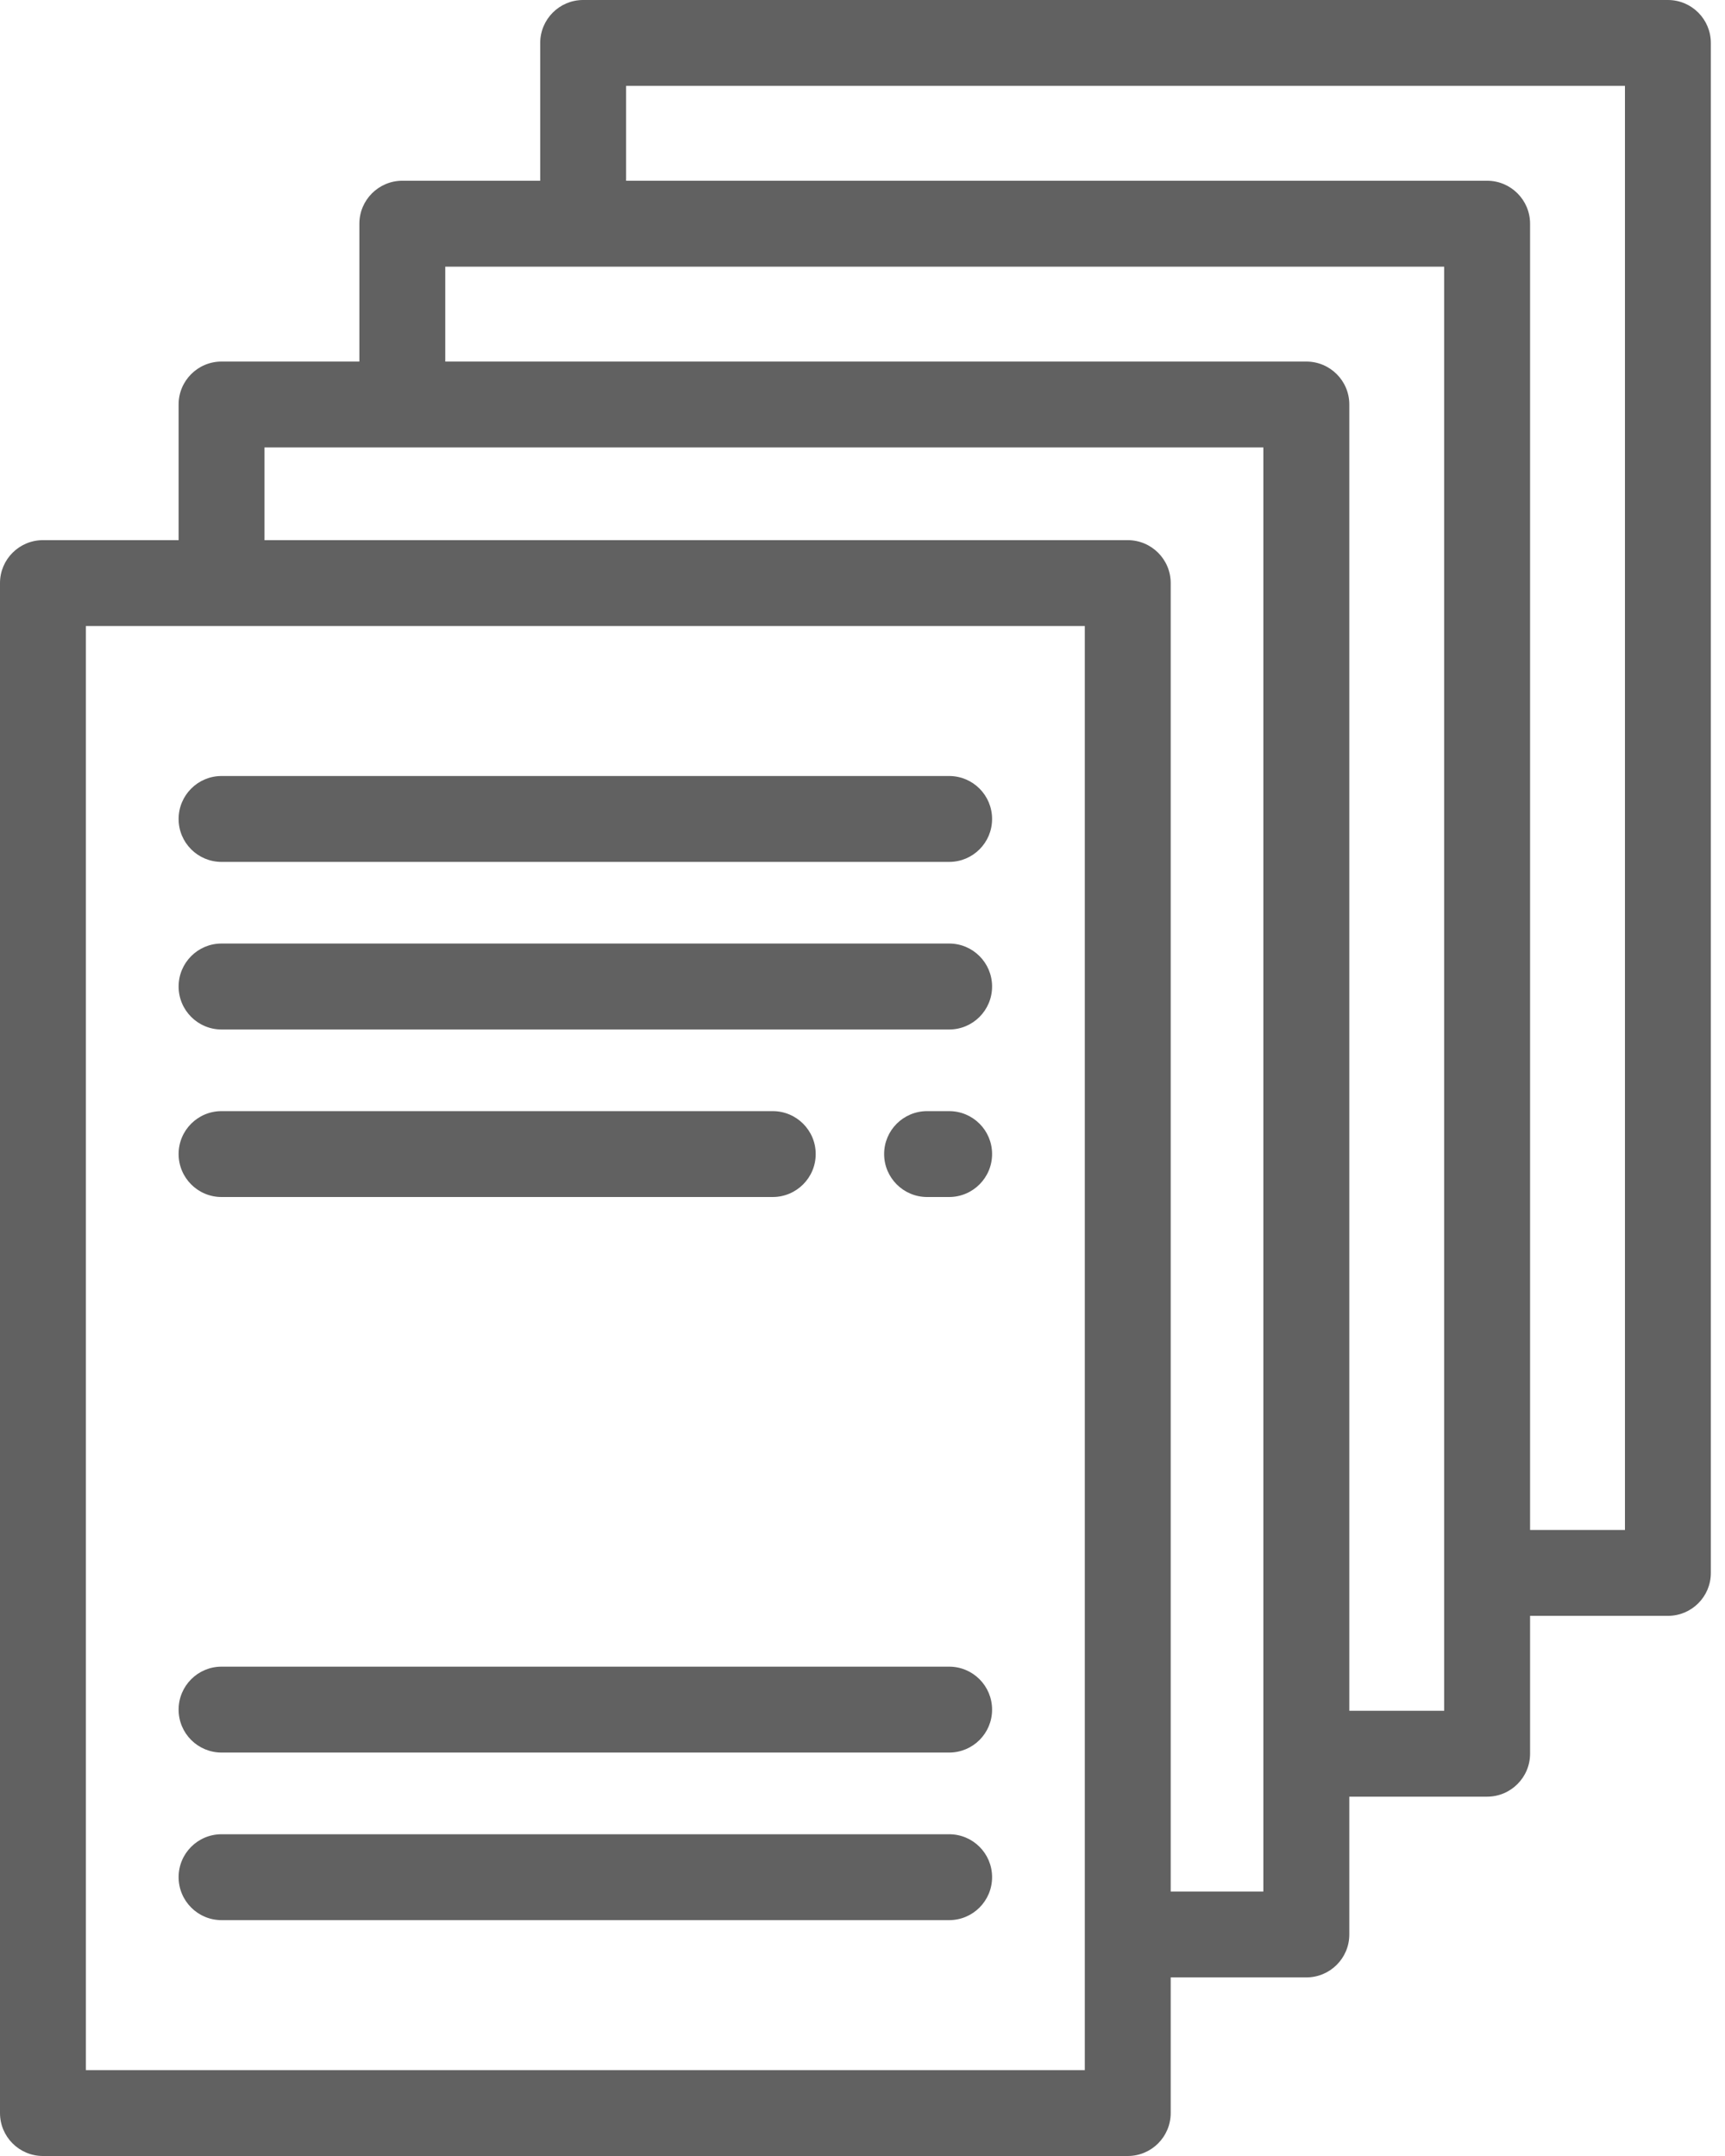 <svg width="24" height="30" viewBox="0 0 24 30" fill="none" xmlns="http://www.w3.org/2000/svg">
<path d="M23.206 0H8.113C7.783 0 7.516 0.268 7.516 0.598V2.515H5.598C5.268 2.515 5 2.783 5 3.113V5.031H3.082C2.752 5.031 2.485 5.298 2.485 5.628V7.516H0.598C0.268 7.516 0 7.783 0 8.113V29.402C0 29.733 0.268 30 0.598 30H15.69C16.02 30 16.288 29.733 16.288 29.402V27.515H18.175C18.505 27.515 18.773 27.248 18.773 26.918V25H20.69C21.02 25 21.288 24.732 21.288 24.402V22.484H23.206C23.536 22.484 23.803 22.217 23.803 21.887V0.598C23.803 0.268 23.536 0 23.206 0ZM15.093 28.805H1.195V8.711H15.093V28.805ZM17.577 26.32H16.288V8.113C16.288 7.783 16.02 7.516 15.69 7.516H3.68V6.226H17.577V26.32ZM20.093 23.805H18.773V5.628C18.773 5.298 18.505 5.031 18.175 5.031H6.195V3.711H20.093V23.805ZM22.608 21.289H21.288V3.113C21.288 2.783 21.02 2.515 20.69 2.515H8.711V1.195H22.608V21.289Z" fill="#616161"/>
<path d="M13.206 23.191H3.082C2.752 23.191 2.485 23.459 2.485 23.789C2.485 24.119 2.752 24.386 3.082 24.386H13.206C13.536 24.386 13.803 24.119 13.803 23.789C13.803 23.459 13.536 23.191 13.206 23.191Z" fill="#616161"/>
<path d="M13.206 25.523H3.082C2.752 25.523 2.485 25.79 2.485 26.12C2.485 26.45 2.752 26.718 3.082 26.718H13.206C13.536 26.718 13.803 26.45 13.803 26.12C13.803 25.79 13.536 25.523 13.206 25.523Z" fill="#616161"/>
<path d="M13.206 10.798H3.082C2.752 10.798 2.485 11.066 2.485 11.396C2.485 11.726 2.752 11.993 3.082 11.993H13.206C13.536 11.993 13.803 11.726 13.803 11.396C13.803 11.066 13.536 10.798 13.206 10.798Z" fill="#616161"/>
<path d="M13.206 13.129H3.082C2.752 13.129 2.485 13.397 2.485 13.727C2.485 14.057 2.752 14.325 3.082 14.325H13.206C13.536 14.325 13.803 14.057 13.803 13.727C13.803 13.397 13.536 13.129 13.206 13.129Z" fill="#616161"/>
<path d="M13.205 15.461H12.899C12.569 15.461 12.301 15.728 12.301 16.058C12.301 16.388 12.569 16.656 12.899 16.656H13.205C13.535 16.656 13.803 16.388 13.803 16.058C13.803 15.728 13.536 15.461 13.205 15.461Z" fill="#616161"/>
<path d="M10.751 15.461H3.082C2.752 15.461 2.485 15.728 2.485 16.058C2.485 16.388 2.752 16.656 3.082 16.656H10.751C11.081 16.656 11.349 16.388 11.349 16.058C11.349 15.728 11.081 15.461 10.751 15.461Z" fill="#616161"/>
</svg>
